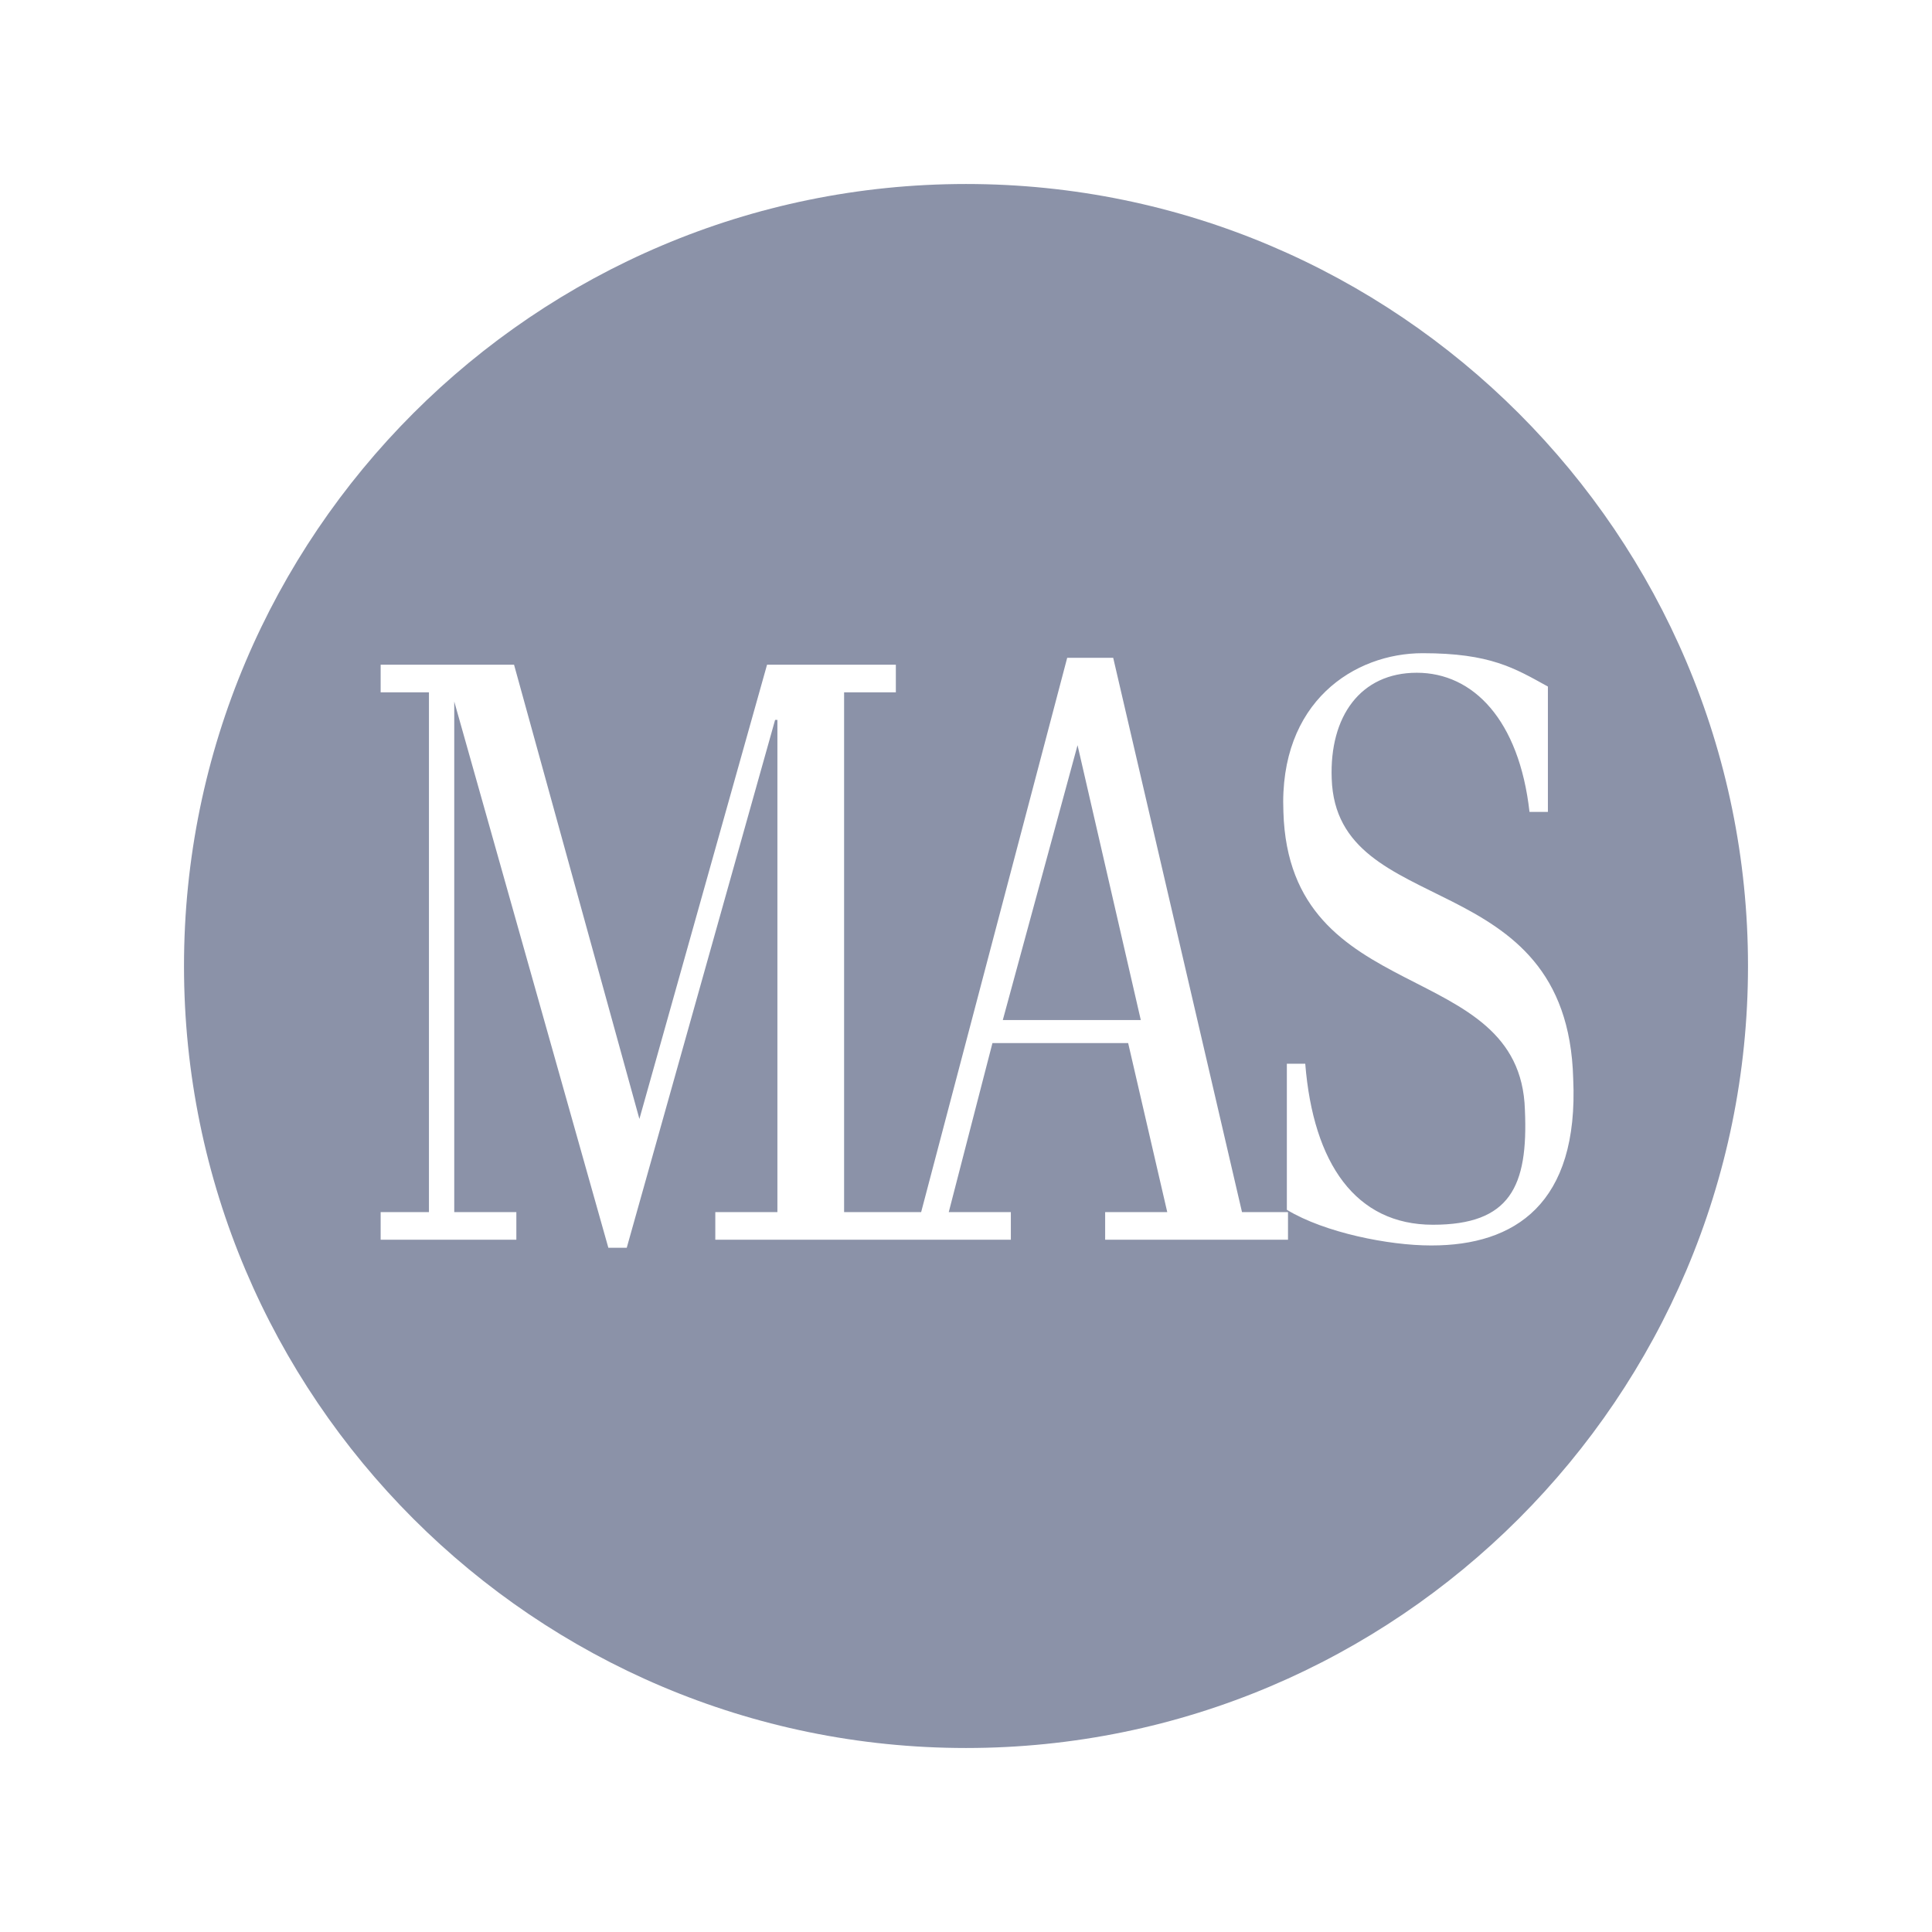<?xml version="1.0" encoding="UTF-8"?> <svg xmlns="http://www.w3.org/2000/svg" id="Layer_1" data-name="Layer 1" viewBox="0 0 168 168"><defs><style> .cls-1 { fill: #8b92a8; stroke-width: 0px; } </style></defs><path class="cls-1" d="M87.2,88.7h12l-5.5-23.9-6.5,23.9Z"></path><path class="cls-1" d="M84,16c-37.5,0-68,30.5-68,68s30.5,68,68,68,68-30.5,68-68S121.5,16,84,16ZM112.1,107.8h-16v-2.4h5.4l-3.4-14.7h-11.8l-3.8,14.7h5.4v2.4h-25.7v-2.4h5.4v-42.8h-.2l-12.9,45.9h-1.6l-13.4-47.5v44.4h5.4v2.4h-11.8v-2.4h4.2v-45.2h-4.2v-2.4h11.6l10.9,39.5,11.1-39.5h11.2v2.4h-4.5v45.2h6.7l12.7-48.2h4l11.2,48.2h4v2.4ZM124.4,108.3c-3.6,0-9.2-1.1-12.5-3.1v-12.7h1.6c.7,8.7,4.4,14,11.1,14s8.3-3.3,8-10c-.4-13.4-20.5-8.7-21-25.9-.4-9.6,6.2-13.8,12.1-13.8s8,1.3,10.9,2.9v10.9h-1.6c-.9-8-4.9-12.1-9.8-12.1s-7.6,3.8-7.4,9.2c.4,12.5,20.5,7.3,21,26.1.5,10.9-5.1,14.5-12.3,14.5Z"></path></svg> 